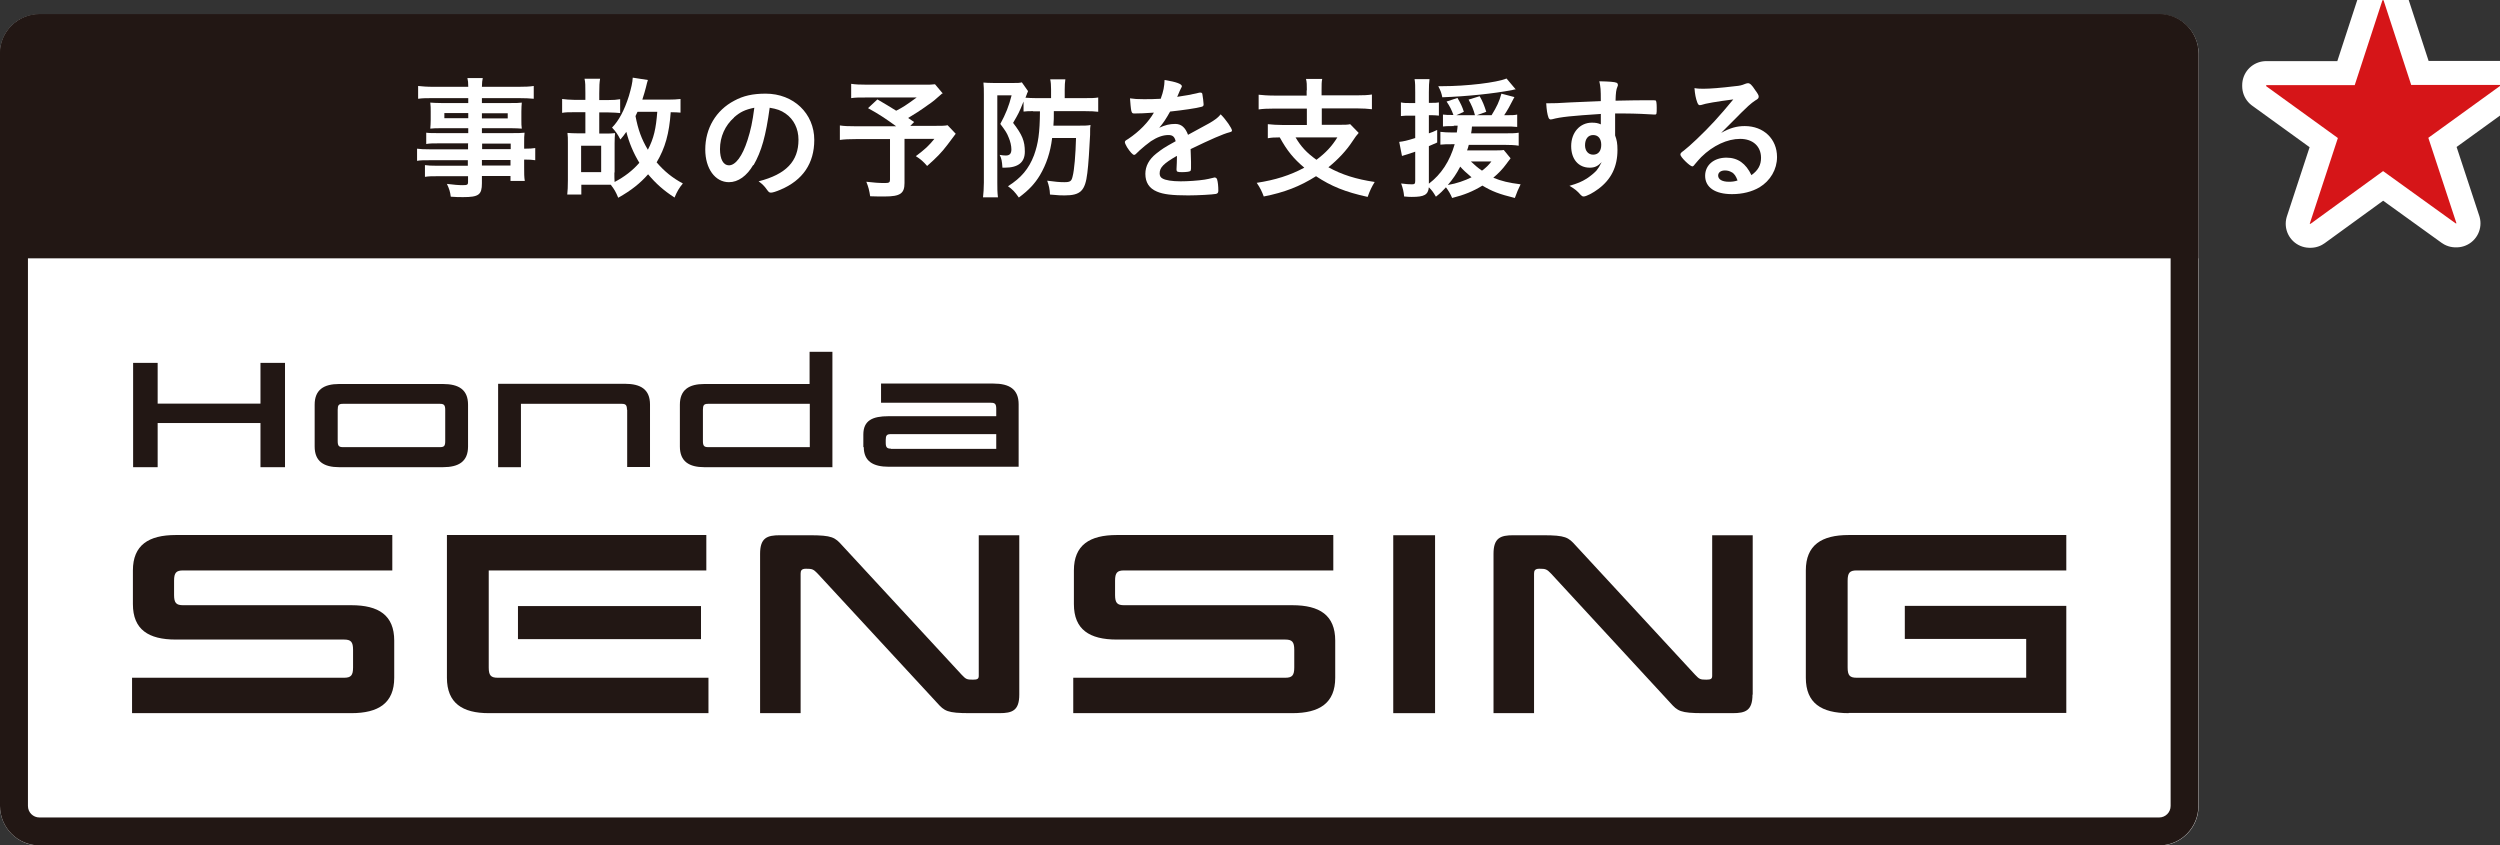 <?xml version="1.0" encoding="UTF-8"?>
<svg id="_レイヤー_2" data-name="レイヤー 2" xmlns="http://www.w3.org/2000/svg" viewBox="0 0 117.19 39.63">
  <rect x="0" y="0" width="117.19" height="39.63" fill="#333333" stroke="none"/>
  <defs>
    <style>
      .cls-1 {
        fill: none;
        stroke: #fff;
        stroke-linejoin: round;
        stroke-width: 2.25px;
      }

      .cls-2 {
        fill: #fff;
      }

      .cls-3 {
        fill: #221714;
      }

      .cls-4 {
        fill: #d61518;
      }
    </style>
  </defs>
  <g id="date">
    <g>
      <g>
        <path class="cls-1" d="M113.04,3.98h4.15v.05l-3.36,2.43,1.32,4.01h-.04s-3.4-2.45-3.4-2.45l-3.4,2.47h-.04s1.32-4.02,1.32-4.02l-3.36-2.43v-.05h4.15l1.3-3.98h.05l1.3,3.98Z"/>
        <path class="cls-4" d="M113.04,3.98h4.15v.05l-3.36,2.43,1.32,4.01h-.04s-3.4-2.45-3.4-2.45l-3.4,2.47h-.04s1.32-4.02,1.32-4.02l-3.36-2.43v-.05h4.15l1.3-3.98h.05l1.3,3.98Z"/>
      </g>
      <g>
        <path class="cls-2" d="M1.85.67h99.36c1.02,0,1.85.83,1.85,1.85v35.27c0,1.02-.83,1.85-1.85,1.85H1.85C.83,39.63,0,38.8,0,37.78V2.51C0,1.49.83.67,1.85.67Z"/>
        <path class="cls-3" d="M101.21,1.97c.3,0,.54.24.54.54v35.27c0,.3-.24.54-.54.54H1.85c-.3,0-.54-.24-.54-.54V2.51c0-.3.24-.54.54-.54h99.36M101.21.67H1.85C.83.67,0,1.49,0,2.51v35.27c0,1.02.83,1.85,1.85,1.85h99.36c1.02,0,1.84-.83,1.84-1.85V2.51c0-1.02-.83-1.85-1.84-1.85h0Z"/>
        <path class="cls-3" d="M103.05,12.12V2.51c0-1.02-.83-1.85-1.85-1.85H1.85C.83.67,0,1.49,0,2.51v9.6h103.05Z"/>
        <g>
          <path class="cls-2" d="M21.95,6.72h-1.42c-.22,0-.39,0-.55.03v-.53c.14.02.3.02.56.02h1.41v-.23h-1.27c-.21,0-.36,0-.51.02.01-.13.02-.25.02-.41v-.39c0-.17,0-.26-.02-.42.17.01.29.02.51.02h1.27v-.23h-1.65c-.3,0-.49,0-.7.03v-.6c.19.02.39.04.74.04h1.61c0-.21-.01-.28-.04-.41h.72c-.03.13-.03.19-.04.41h1.69c.35,0,.55-.01.74-.04v.6c-.2-.02-.41-.03-.7-.03h-1.73v.23h1.37c.23,0,.35,0,.5-.02-.01.14-.02.23-.02.42v.39c0,.19,0,.28.02.41-.14-.01-.28-.02-.48-.02h-1.39v.23h1.36c.35,0,.45,0,.64-.02-.02.16-.02.23-.02.54v.21c.26,0,.39-.01.52-.03v.57c-.14-.02-.26-.03-.52-.03v.35c0,.32,0,.46.03.65h-.67v-.23h-1.34v.34c0,.54-.15.65-.88.65-.15,0-.37,0-.58-.02-.03-.24-.07-.36-.18-.6.32.04.54.06.75.06s.24-.03.24-.14v-.28h-1.42c-.26,0-.42,0-.6.03v-.55c.16.02.26.03.58.03h1.43v-.26h-1.72c-.34,0-.51,0-.66.03v-.57c.16.02.3.03.65.03h1.74v-.26ZM20.83,5.3v.24h1.12v-.24h-1.12ZM22.59,5.55h1.21v-.24h-1.21v.24ZM23.94,6.99v-.26h-1.34v.26h1.34ZM22.59,7.76h1.34v-.26h-1.34v.26Z"/>
          <path class="cls-2" d="M28.8,8.08c0,.19,0,.33.01.45.46-.24.85-.54,1.16-.9-.28-.46-.48-.94-.61-1.45-.11.16-.16.22-.28.36-.12-.24-.21-.37-.39-.56.31-.31.58-.81.79-1.48.11-.38.17-.63.18-.86l.71.11c-.03.09-.06.21-.09.34-.04.18-.09.31-.17.58h1.19c.25,0,.44-.01.6-.03v.64c-.13-.01-.23-.02-.46-.02-.07,1-.26,1.68-.66,2.35.36.42.74.73,1.23.99-.17.2-.28.39-.39.66-.51-.33-.87-.65-1.24-1.09-.37.42-.78.75-1.4,1.1-.11-.27-.19-.41-.35-.61-.18,0-.18,0-.23,0h-1.15v.46h-.66c.02-.19.03-.35.03-.68v-1.75c0-.18,0-.32-.02-.46.13.01.28.02.49.02h.35v-.99h-.54c-.24,0-.38,0-.55.03v-.65c.18.02.34.04.55.04h.54v-.31c0-.36,0-.5-.04-.68h.73c-.03.18-.04.33-.04.68v.32h.43c.23,0,.38-.01.55-.04v.65c-.11-.01-.33-.03-.55-.03h-.43v.99h.25c.2,0,.35,0,.49-.02-.01.14-.02.27-.02.47v1.38ZM27.24,8.07h.94v-1.24h-.94v1.24ZM29.88,5.25c-.04.08-.05.11-.09.19.12.63.28,1.08.58,1.58.28-.54.38-.99.44-1.78h-.92Z"/>
          <path class="cls-2" d="M35.31,7.73c-.3.52-.71.81-1.14.81-.65,0-1.11-.64-1.11-1.53,0-.99.5-1.84,1.36-2.29.42-.23.87-.33,1.47-.33,1.31,0,2.28.93,2.28,2.17,0,1.1-.54,1.89-1.58,2.33-.21.09-.37.14-.45.14-.08,0-.11-.03-.19-.14-.11-.16-.23-.28-.39-.39,1.29-.33,1.87-.94,1.87-1.95,0-.52-.22-.96-.61-1.23-.22-.15-.39-.21-.74-.27-.18,1.32-.38,2.04-.76,2.7ZM34.41,5.51c-.42.37-.66.9-.66,1.48,0,.48.16.76.42.76.31,0,.63-.43.87-1.18.15-.47.23-.83.32-1.52-.44.09-.66.2-.95.45Z"/>
          <path class="cls-2" d="M44.2,4.35c-.4.36-.44.39-.7.57-.36.26-.61.42-.93.61.13.09.14.09.28.19l-.18.18h1.08c.36,0,.54,0,.67-.03l.38.4s-.14.18-.39.52c-.28.37-.51.6-.95.99-.19-.22-.31-.32-.53-.46.44-.33.6-.48.87-.81h-1.4v2.07c0,.49-.2.63-.93.63-.19,0-.49,0-.68-.01-.04-.27-.08-.43-.18-.68.35.04.58.06.87.06.2,0,.24-.03.24-.16v-1.9h-1.59c-.33,0-.55.01-.76.04v-.68c.19.03.39.04.79.04h1.85c-.51-.37-.81-.57-1.32-.85l.44-.41c.39.23.53.31.88.53.31-.16.44-.24.96-.62h-2.34c-.38,0-.53,0-.73.03v-.67c.21.03.39.04.74.04h2.67c.27,0,.37,0,.52-.02l.37.44Z"/>
          <path class="cls-2" d="M48.42,5.21c-.18,0-.29,0-.44.02v-.47c-.22.54-.23.55-.49,1,.43.56.55.85.55,1.35s-.31.75-.94.75c-.02,0-.06,0-.11,0-.02-.3-.04-.43-.13-.6.11.02.21.03.29.03.18,0,.26-.09.26-.29,0-.16-.05-.38-.13-.56-.08-.21-.17-.34-.39-.63.26-.48.4-.83.53-1.34h-.67v4.1c0,.24,0,.44.03.68h-.7c.02-.19.04-.41.04-.69v-4.12c0-.21,0-.41-.02-.57.11.01.26.02.48.02h.93c.18,0,.29,0,.39-.03l.29.41s-.01.03-.03.08c-.01.02-.02.03-.02.05-.03.08-.04.09-.07.18.15.01.3.02.49.02h.71v-.41c0-.19-.01-.34-.04-.47h.71c-.02.13-.03.28-.03.47v.41h.91c.34,0,.48,0,.66-.03v.67c-.17-.02-.34-.03-.65-.03h-1.43c0,.29,0,.48-.02.68h1.2c.24,0,.4,0,.54-.03-.02.13-.02.14-.02.46-.03.62-.08,1.42-.13,1.79-.1.84-.32,1.05-1.07,1.05-.17,0-.24,0-.68-.04-.01-.25-.05-.42-.13-.65.38.05.56.07.8.07.27,0,.34-.04.39-.27.08-.29.14-1.03.16-1.8h-1.12c-.08.67-.27,1.23-.57,1.74-.24.4-.52.7-.99,1.05-.19-.27-.31-.39-.51-.53.62-.39.98-.82,1.22-1.45.2-.56.27-1.03.28-2.06h-.31Z"/>
          <path class="cls-2" d="M55.16,7.31c-.62.36-.8.54-.8.82,0,.11.04.19.14.24.14.08.44.13.84.13.34,0,.81-.03,1.13-.08.13-.02.21-.04.46-.1h.03s.08.03.09.08c.04.13.06.32.06.54,0,.09-.03.13-.11.15-.15.03-.85.07-1.3.07-.76,0-1.17-.05-1.47-.18-.36-.15-.54-.43-.54-.83,0-.36.17-.68.51-.95.27-.21.33-.26.91-.58-.05-.21-.14-.29-.34-.29-.26,0-.53.1-.82.29-.18.13-.39.3-.53.43-.19.19-.21.21-.26.21-.06,0-.19-.14-.33-.36-.06-.11-.1-.19-.1-.23,0-.06.01-.07.16-.16.51-.34.94-.78,1.2-1.23-.44.03-.68.04-.92.04-.09,0-.11-.02-.14-.13-.02-.08-.05-.41-.06-.58.21.03.34.04.64.04.24,0,.51,0,.8-.02.13-.36.17-.58.18-.88.56.09.81.19.81.29,0,.02,0,.04-.03.08-.04.08-.09.18-.17.38t-.02.04c.36-.05.67-.11.89-.16.14-.04.17-.04.2-.04.05,0,.08.02.09.06.02.11.06.4.06.49,0,.07-.02.1-.11.12-.2.06-.89.16-1.46.22-.19.34-.32.54-.51.76.28-.13.49-.18.75-.18.28,0,.47.16.6.51.62-.34.95-.52.99-.54.29-.17.41-.26.54-.42.26.26.53.66.53.76,0,.04-.03.06-.11.08-.31.08-.88.33-1.83.79,0,.11.02.4.02.6v.3c0,.08-.01.11-.04.13-.03.03-.2.05-.39.05-.21,0-.25-.02-.25-.12v-.02c.01-.18.02-.42.02-.57v-.03Z"/>
          <path class="cls-2" d="M61.26,4.23c0-.26,0-.37-.04-.53h.76c-.03.13-.03.27-.03.53v.24h1.62c.33,0,.55-.01.74-.04v.69c-.17-.02-.42-.04-.73-.04h-1.62v.77h.81c.26,0,.41,0,.52-.03l.4.41c-.07.07-.18.22-.29.39-.28.43-.68.86-1.13,1.22.63.35,1.3.56,2.17.69-.14.23-.22.39-.33.7-1.05-.23-1.71-.5-2.42-.97-.76.48-1.48.76-2.45.95-.09-.24-.16-.39-.33-.64.86-.13,1.56-.35,2.23-.71-.51-.43-.81-.8-1.15-1.42-.28,0-.39.01-.56.04v-.66c.18.02.43.04.73.04h1.1v-.77h-1.53c-.31,0-.54.01-.73.04v-.69c.19.02.42.04.73.04h1.52v-.24ZM60.73,6.44c.26.44.52.72.98,1.05.44-.33.72-.63.98-1.05h-1.97Z"/>
          <path class="cls-2" d="M68.17,5.91c-.19,0-.38,0-.53.02v-.56c.13.02.26.02.46.02h.03c-.08-.23-.17-.41-.32-.63l.51-.17c.14.24.23.42.3.65l-.35.16h.87c-.06-.25-.16-.48-.3-.73l.52-.16c.14.24.21.42.31.73l-.44.16h.69c.25-.41.36-.64.46-1.01l.61.16c-.22.43-.32.61-.48.85h.14c.22,0,.34,0,.47-.03v.58c-.16-.02-.34-.02-.58-.02h-1.54c-.01.13-.02.22-.04.32h1.55c.34,0,.51,0,.68-.03v.61c-.16-.03-.43-.04-.68-.04h-1.66c-.03.12-.04.16-.08.26h1.21c.27,0,.4,0,.51-.02l.32.39q-.06.07-.21.28c-.15.21-.37.44-.6.63.38.16.73.24,1.28.31-.11.23-.18.38-.27.64-.73-.18-1.07-.31-1.52-.58-.44.27-.86.44-1.42.58-.07-.17-.16-.33-.29-.5-.16.17-.24.26-.47.44-.13-.22-.18-.29-.33-.44-.04.35-.21.45-.8.45-.07,0-.16,0-.36-.02-.02-.23-.06-.39-.14-.61.22.03.37.04.51.04.12,0,.15-.03.15-.16v-1.37c-.16.05-.19.06-.33.11-.06.02-.16.05-.29.09l-.13-.66c.19-.02.38-.06.75-.18v-1.05h-.26c-.14,0-.24,0-.41.02v-.64c.14.03.24.03.41.03h.26v-.5c0-.29,0-.45-.03-.62h.7c-.02.16-.03.32-.03.61v.5h.16c.13,0,.19,0,.31-.02v.62c-.13-.01-.19-.02-.31-.02h-.16v.85c.14-.05.21-.07.39-.16v.59c-.21.09-.27.12-.39.17v1.76c.58-.44.98-1.05,1.21-1.85h-.1c-.24,0-.41,0-.57.02v-.6c.16.02.34.03.58.03h.19c.02-.14.03-.2.04-.32h-.2ZM71.05,4.19q-.06,0-.16.03c-.87.17-2.15.3-3.28.34-.04-.2-.08-.31-.19-.52h.19c1.15,0,2.56-.17,3.01-.36l.43.51ZM67.88,8.67c.4-.07.78-.2,1.1-.36-.25-.21-.4-.35-.53-.5-.17.33-.34.58-.58.86ZM68.95,7.57c.16.15.3.28.52.43.19-.14.31-.26.44-.43h-.96Z"/>
          <path class="cls-2" d="M75.06,5.34c-1.37.09-1.9.14-2.3.25-.02,0-.05.01-.07.01-.04,0-.08-.03-.1-.08-.06-.16-.09-.36-.11-.68h.15c.2,0,.39,0,.99-.04.46-.02.86-.04,1.42-.06,0-.56-.01-.65-.07-.93.48.01.73.03.81.07.04.02.06.05.06.11,0,.01,0,.04-.02.07-.06.14-.08.28-.09.66.91-.02,1.05-.02,1.68-.02.17,0,.19,0,.21.02.02.02.04.12.04.33,0,.29,0,.32-.09.32h-.02c-.27-.02-.94-.05-1.38-.05q-.14,0-.46,0v1.03c.08.21.11.38.11.68,0,.78-.29,1.38-.9,1.83-.25.19-.57.35-.68.35-.06,0-.09-.02-.14-.07-.17-.2-.31-.3-.53-.43.38-.11.57-.19.81-.34.18-.12.34-.25.46-.38.08-.1.14-.19.24-.39-.18.19-.33.26-.56.26-.53,0-.87-.4-.87-1.01,0-.64.41-1.1.97-1.1.18,0,.29.02.42.08v-.48ZM74.3,6.81c0,.26.15.44.38.44.24,0,.38-.17.38-.46s-.14-.46-.38-.46-.38.19-.38.48Z"/>
          <path class="cls-2" d="M81.79,5.91c.88,0,1.51.6,1.51,1.45,0,.58-.31,1.11-.82,1.42-.36.21-.8.32-1.29.32-.8,0-1.26-.32-1.26-.86,0-.5.41-.85,1-.85.53,0,.91.27,1.17.82.32-.23.45-.48.45-.81,0-.54-.38-.89-.98-.89s-1.27.31-1.82.85c-.1.1-.19.21-.31.35-.04.06-.08.09-.11.09-.11,0-.56-.44-.56-.55,0-.06.02-.09.16-.19.14-.11.35-.29.61-.54.61-.58,1.05-1.06,1.71-1.86-.78.1-1.31.19-1.5.26-.03,0-.05.01-.07.01-.05,0-.08-.03-.12-.13-.07-.19-.11-.39-.13-.67.17.03.29.03.43.03.3,0,.81-.04,1.47-.12.23-.02.31-.04.48-.11.06-.02.09-.03.13-.03.09,0,.18.08.34.33.12.16.16.24.16.29,0,.08-.02.11-.16.19-.11.07-.18.13-.33.26-.31.3-.32.3-.71.7-.28.28-.31.31-.56.56.41-.23.73-.32,1.1-.32ZM81.18,8.08c-.09-.06-.2-.09-.32-.09-.19,0-.32.09-.32.24,0,.18.19.29.5.29.14,0,.26-.01.41-.06-.08-.21-.14-.3-.27-.39Z"/>
        </g>
        <g id="BK">
          <g id="SENSING">
            <path class="cls-3" d="M86.66,33.43c-1.28,0-2.01-.47-2.01-1.66v-5.03c0-1.19.74-1.66,2.01-1.66h10.2v1.66h-9.83c-.32,0-.42.11-.42.48v4.07c0,.37.1.48.42.48h7.95v-1.82h-5.69v-1.55h7.57v5.02h-10.2Z"/>
            <path class="cls-3" d="M82.15,32.56c0,.75-.33.87-.93.87h-1.39c-1.06,0-1.19-.1-1.53-.48l-5.59-6.06c-.2-.21-.26-.23-.55-.23-.21,0-.25.09-.25.23v6.54h-1.9v-7.47c0-.75.33-.87.93-.87h1.39c1.06,0,1.19.1,1.53.48l5.6,6.06c.2.21.24.23.53.23.21,0,.27-.04.27-.18v-6.59h1.9v7.47Z"/>
            <path class="cls-3" d="M67.27,33.43h-1.96v-8.34h1.96v8.34Z"/>
            <path class="cls-3" d="M52.35,29.98c-1.28,0-2.01-.47-2.01-1.66v-1.58c0-1.19.74-1.66,2.01-1.66h10.15v1.66h-9.81c-.32,0-.42.11-.42.48v.67c0,.37.1.48.42.48h7.89c1.28,0,2.01.47,2.01,1.66v1.74c0,1.19-.74,1.66-2.01,1.66h-10.27v-1.66h9.94c.32,0,.42-.11.42-.48v-.83c0-.37-.1-.48-.42-.48h-7.89Z"/>
            <path class="cls-3" d="M47.78,32.56c0,.75-.33.87-.93.87h-1.39c-1.06,0-1.19-.1-1.53-.48l-5.6-6.06c-.2-.21-.26-.23-.55-.23-.21,0-.25.09-.25.23v6.54h-1.9v-7.47c0-.75.33-.87.93-.87h1.39c1.06,0,1.19.1,1.53.48l5.6,6.06c.2.21.24.23.53.23.21,0,.27-.04.27-.18v-6.59h1.9v7.47Z"/>
            <path class="cls-3" d="M22.91,33.43c-1.23,0-1.96-.47-1.96-1.66v-6.69h12.16v1.66h-10.2v4.55c0,.37.1.48.42.48h9.88v1.66h-10.29ZM32.86,29.96h-8.58v-1.55h8.58v1.55Z"/>
            <path class="cls-3" d="M8.24,29.98c-1.28,0-2.01-.47-2.01-1.66v-1.58c0-1.19.74-1.66,2.01-1.66h10.15v1.66h-9.81c-.32,0-.42.11-.42.48v.67c0,.37.1.48.42.48h7.89c1.28,0,2.01.47,2.01,1.66v1.74c0,1.19-.74,1.66-2.01,1.66H6.19v-1.66h9.94c.32,0,.42-.11.42-.48v-.83c0-.37-.1-.48-.42-.48h-7.89Z"/>
          </g>
          <g id="Honda">
            <path class="cls-3" d="M40.47,20.97v-.6c0-.66.43-.86,1.18-.86h5.05v-.35c0-.22-.06-.28-.24-.28h-5.16v-.9h5.27c.75,0,1.18.27,1.18.97v2.93h-6.08c-.75,0-1.18-.26-1.18-.93ZM41.76,21.04h4.94v-.69h-4.94c-.19,0-.24.06-.24.27v.14c0,.21.06.27.24.27Z"/>
            <path class="cls-3" d="M39.03,21.9h-6.01c-.72,0-1.15-.27-1.15-.97v-1.96c0-.7.43-.97,1.15-.97h4.93v-1.51h1.07v5.42ZM37.96,18.93h-4.77c-.19,0-.24.06-.24.28v1.47c0,.22.06.28.24.28h4.77v-2.04Z"/>
            <path class="cls-3" d="M29.39,19.21c0-.22-.06-.28-.24-.28h-4.73v2.97h-1.07v-3.91h5.94c.75,0,1.18.27,1.18.97v2.93h-1.07v-2.69Z"/>
            <path class="cls-3" d="M21.94,20.93c0,.7-.43.97-1.18.97h-4.86c-.72,0-1.15-.27-1.15-.97v-1.96c0-.7.43-.97,1.15-.97h4.86c.75,0,1.18.27,1.18.97v1.96ZM20.87,19.21c0-.22-.06-.28-.24-.28h-4.56c-.19,0-.24.06-.24.28v1.47c0,.22.06.28.24.28h4.56c.19,0,.24-.06.24-.28v-1.47Z"/>
            <path class="cls-3" d="M13.36,21.9h-1.15v-2.07h-4.82v2.07h-1.15v-4.89h1.15v1.91h4.82v-1.91h1.15v4.89Z"/>
          </g>
        </g>
      </g>
    </g>
  </g>
</svg>